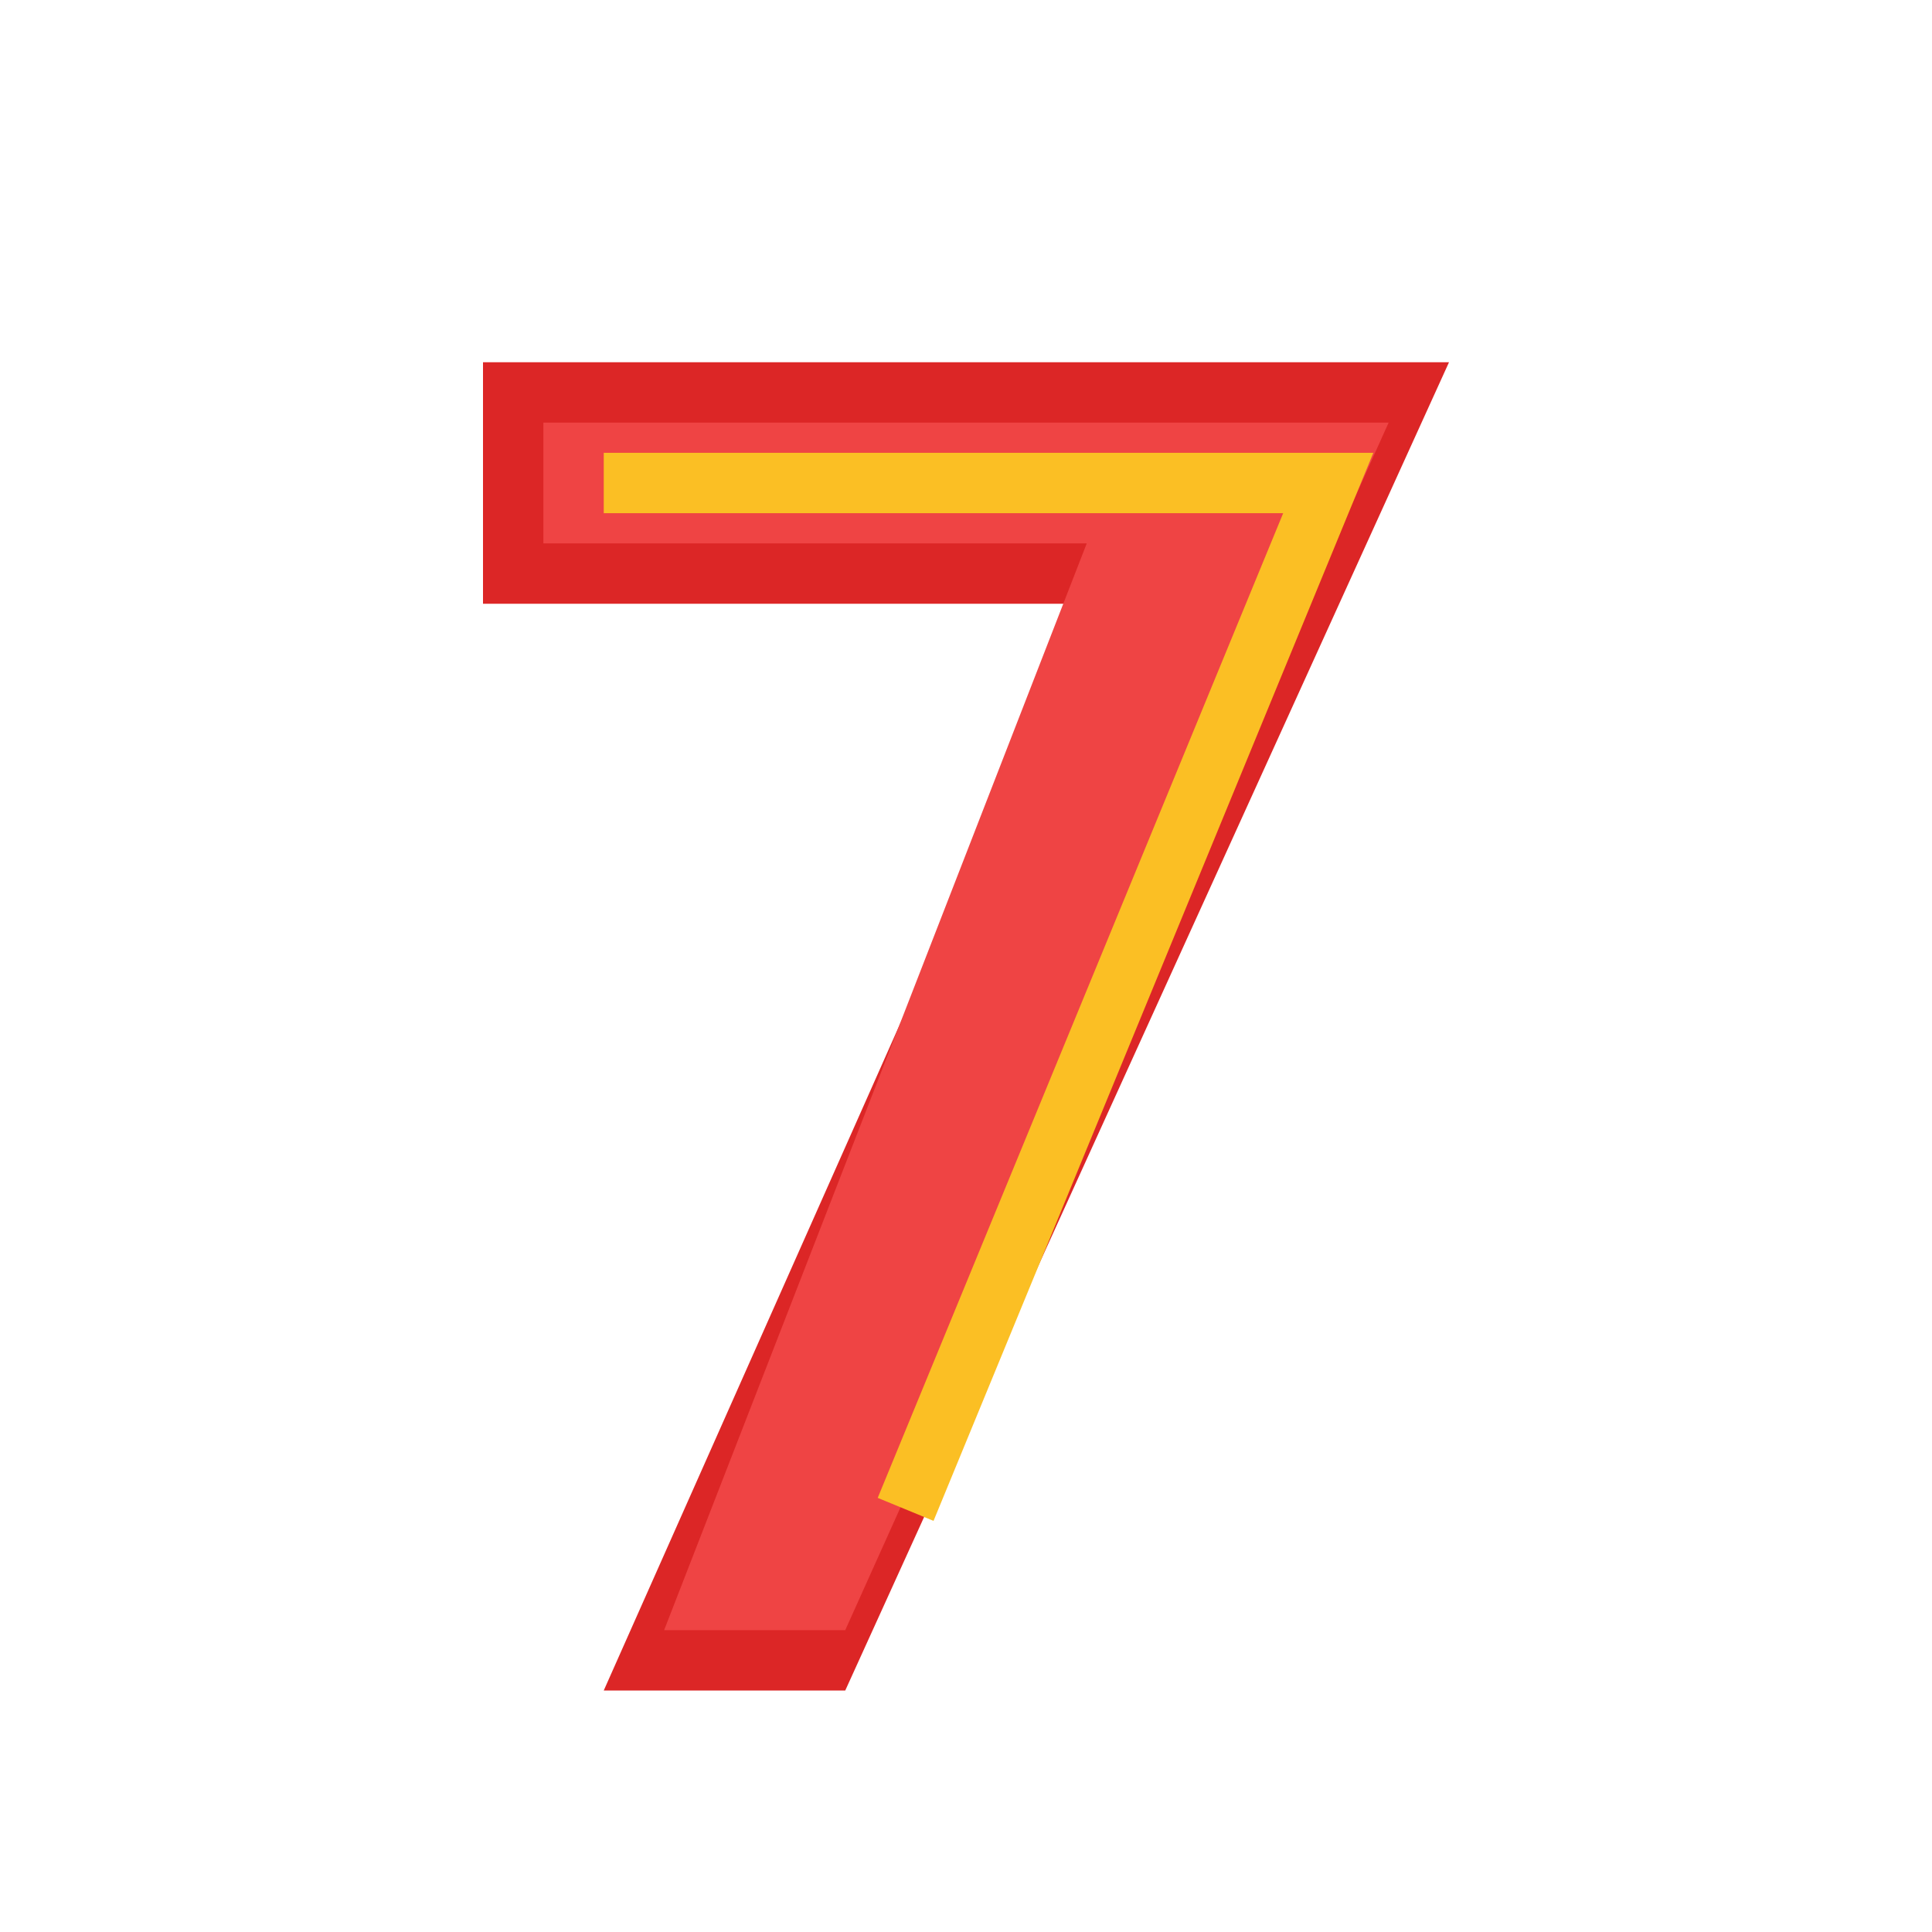 <svg viewBox="0 0 64 64" xmlns="http://www.w3.org/2000/svg">
  <path d="M16 12 L48 12 L28 56 L20 56 L36 20 L16 20 Z" fill="#dc2626"/>
  <path d="M18 14 L46 14 L28 54 L22 54 L36 18 L18 18 Z" fill="#ef4444"/>
  <path d="M20 16 L44 16 L30 50" stroke="#fbbf24" stroke-width="2" fill="none"/>
</svg>
